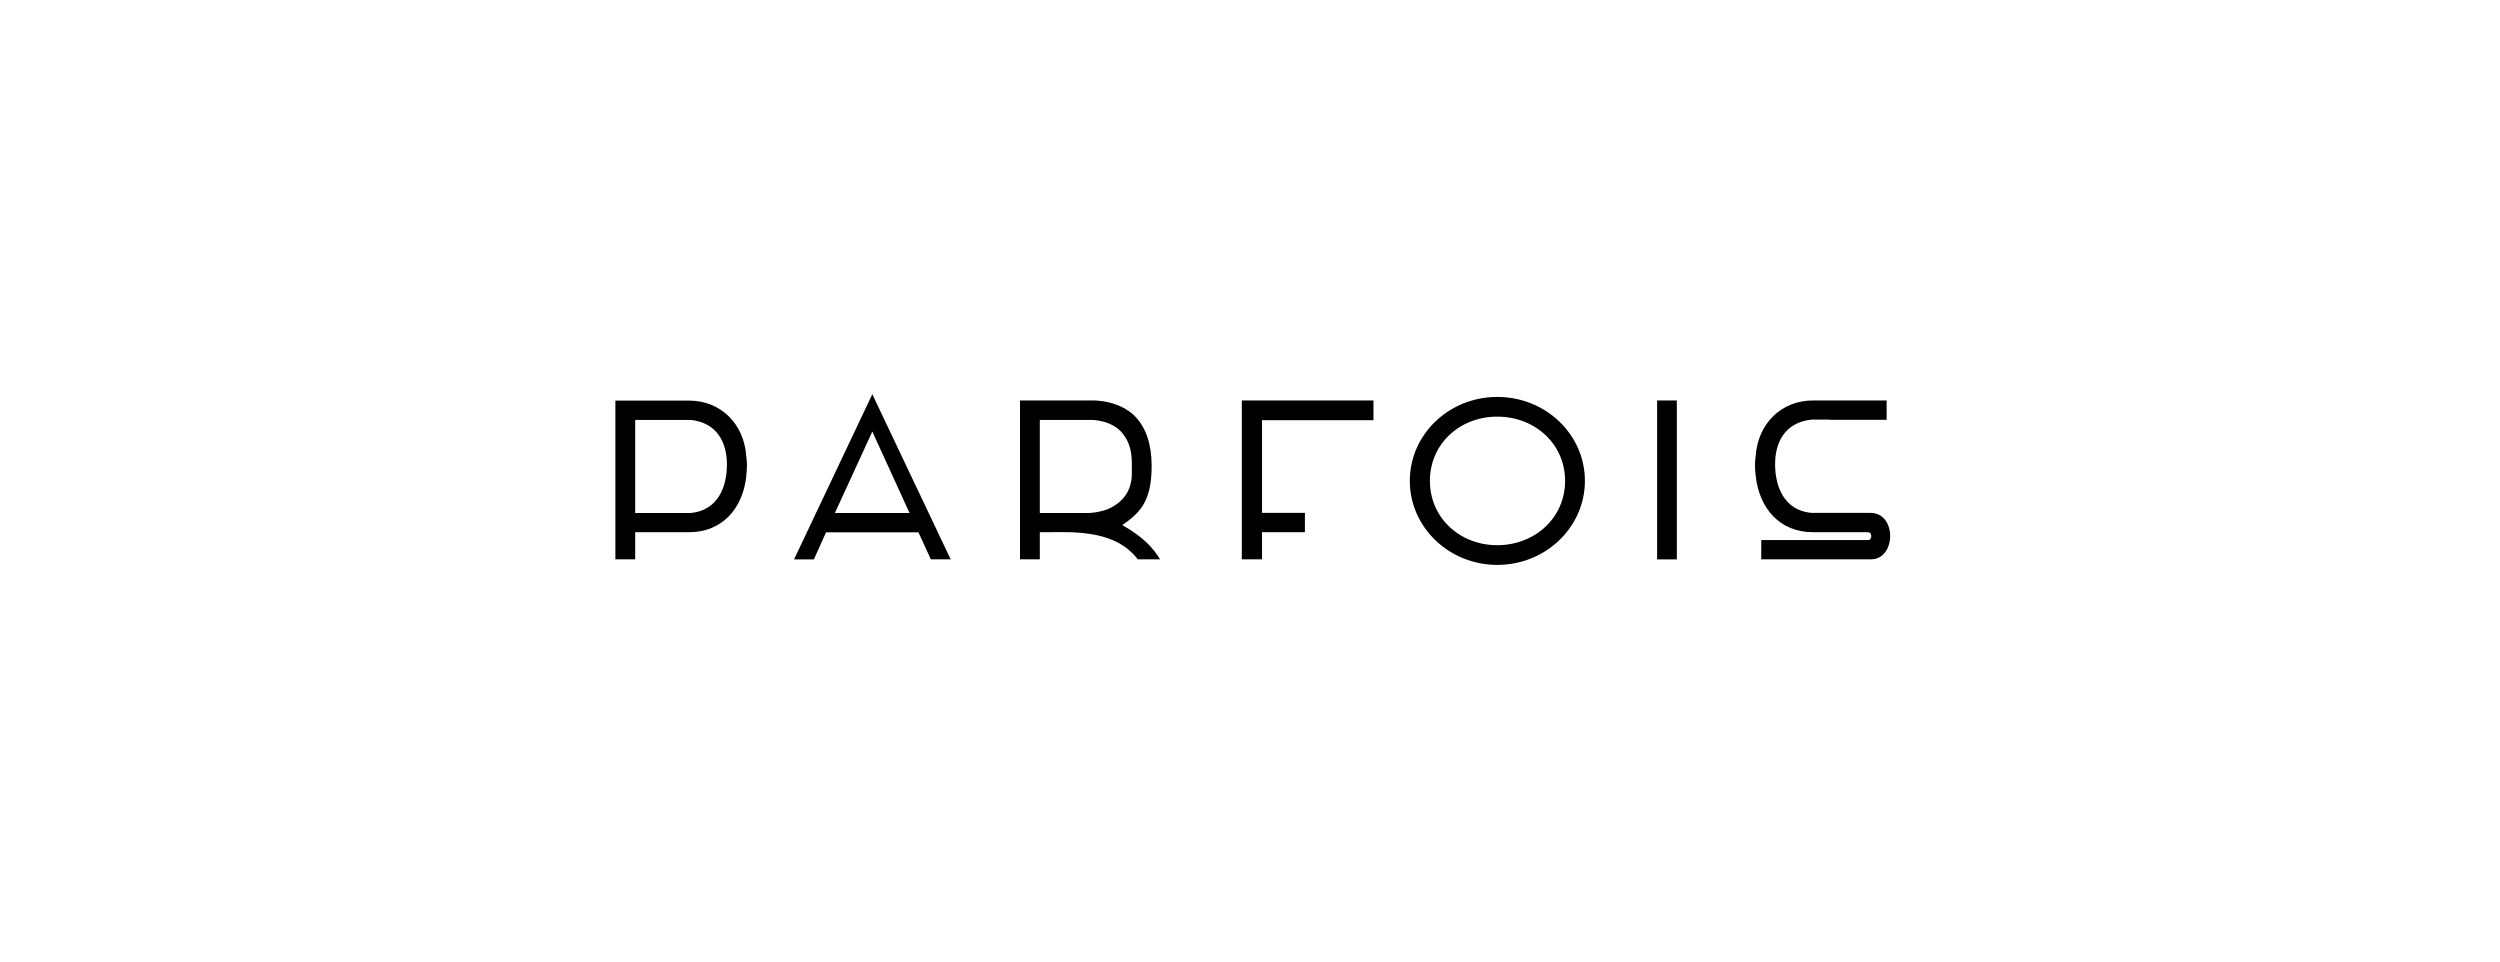 <svg width="260" height="100" viewBox="0 0 260 100" fill="none" xmlns="http://www.w3.org/2000/svg">
<rect width="260" height="100" fill="white"/>
<g clip-path="url(#clip0_250_320)">
<path d="M75.6 48.3C75.6 50.71 74.62 53.09 71.84 53.35H66.06V43.67H71.84C74.61 43.97 75.6 46.07 75.6 48.3ZM77.61 49.48C77.68 48.84 77.73 48.2 77.61 47.43C77.37 44.05 74.94 41.66 71.65 41.66H64V58.17H66.06V55.35H71.66C75.09 55.35 77.26 52.91 77.62 49.48M94.6 53.35H86.83L90.72 44.88L94.59 53.35H94.6ZM96.81 58.17H98.87L90.72 41L82.58 58.18H84.64L85.91 55.36H95.52L96.81 58.18V58.17ZM115.28 52.92C114.53 53.23 113.78 53.32 113.3 53.35H108.14V43.67H113.37C113.37 43.67 113.45 43.67 113.5 43.67C113.5 43.67 115.72 43.65 116.83 45.18C116.83 45.18 116.83 45.2 116.84 45.21C117.42 45.93 117.71 46.91 117.71 48.18V49.24C117.71 51.03 116.79 52.25 115.28 52.92ZM116.72 54.6C118.79 53.22 119.77 51.86 119.77 48.43C119.77 46.26 119.21 44.56 118.12 43.38C117.79 43.01 117.36 42.7 116.87 42.43C116.85 42.42 116.82 42.4 116.79 42.39C116.69 42.34 116.59 42.29 116.49 42.24C116.46 42.23 116.44 42.22 116.41 42.21C116.35 42.19 116.3 42.16 116.24 42.14C115.16 41.7 114.11 41.66 113.8 41.65H106.08V58.17H108.14V55.35C108.47 55.35 110.42 55.34 110.73 55.34C114.82 55.37 116.95 56.39 118.33 58.17H120.65C119.9 56.96 118.96 55.9 116.72 54.6ZM131.25 43.7H142.84V41.65H129.15V58.17H131.25V55.35H135.71V53.34H131.25V43.7ZM162.77 50.01C162.77 53.87 159.61 56.7 155.72 56.7C151.83 56.7 148.71 53.87 148.71 50.01C148.71 46.15 151.82 43.33 155.72 43.33C159.62 43.33 162.77 46.16 162.77 50.01ZM164.83 50.01C164.83 45.19 160.76 41.28 155.72 41.28C150.68 41.28 146.62 45.19 146.62 50.01C146.62 54.83 150.69 58.75 155.72 58.75C160.75 58.75 164.83 54.83 164.83 50.01ZM172.34 58.18H174.39V41.65H172.34V58.17V58.18ZM190.26 43.66H196.21V41.65H188.55C185.26 41.65 182.83 44.04 182.59 47.42C182.47 48.18 182.52 48.82 182.59 49.46C182.95 52.89 185.12 55.35 188.55 55.35H194.26C194.74 55.35 194.71 56.17 194.29 56.17H183.17V58.17H194.58C197.21 58.17 197.29 53.34 194.53 53.34H188.37C185.6 53.08 184.61 50.68 184.61 48.27C184.61 46.05 185.6 43.95 188.37 43.64H190.26V43.66Z" fill="black"/>
</g>
<defs>
<clipPath id="clip0_250_320">
<rect width="132.57" height="17.75" fill="white" transform="translate(64 41)"/>
</clipPath>
</defs>
</svg>
